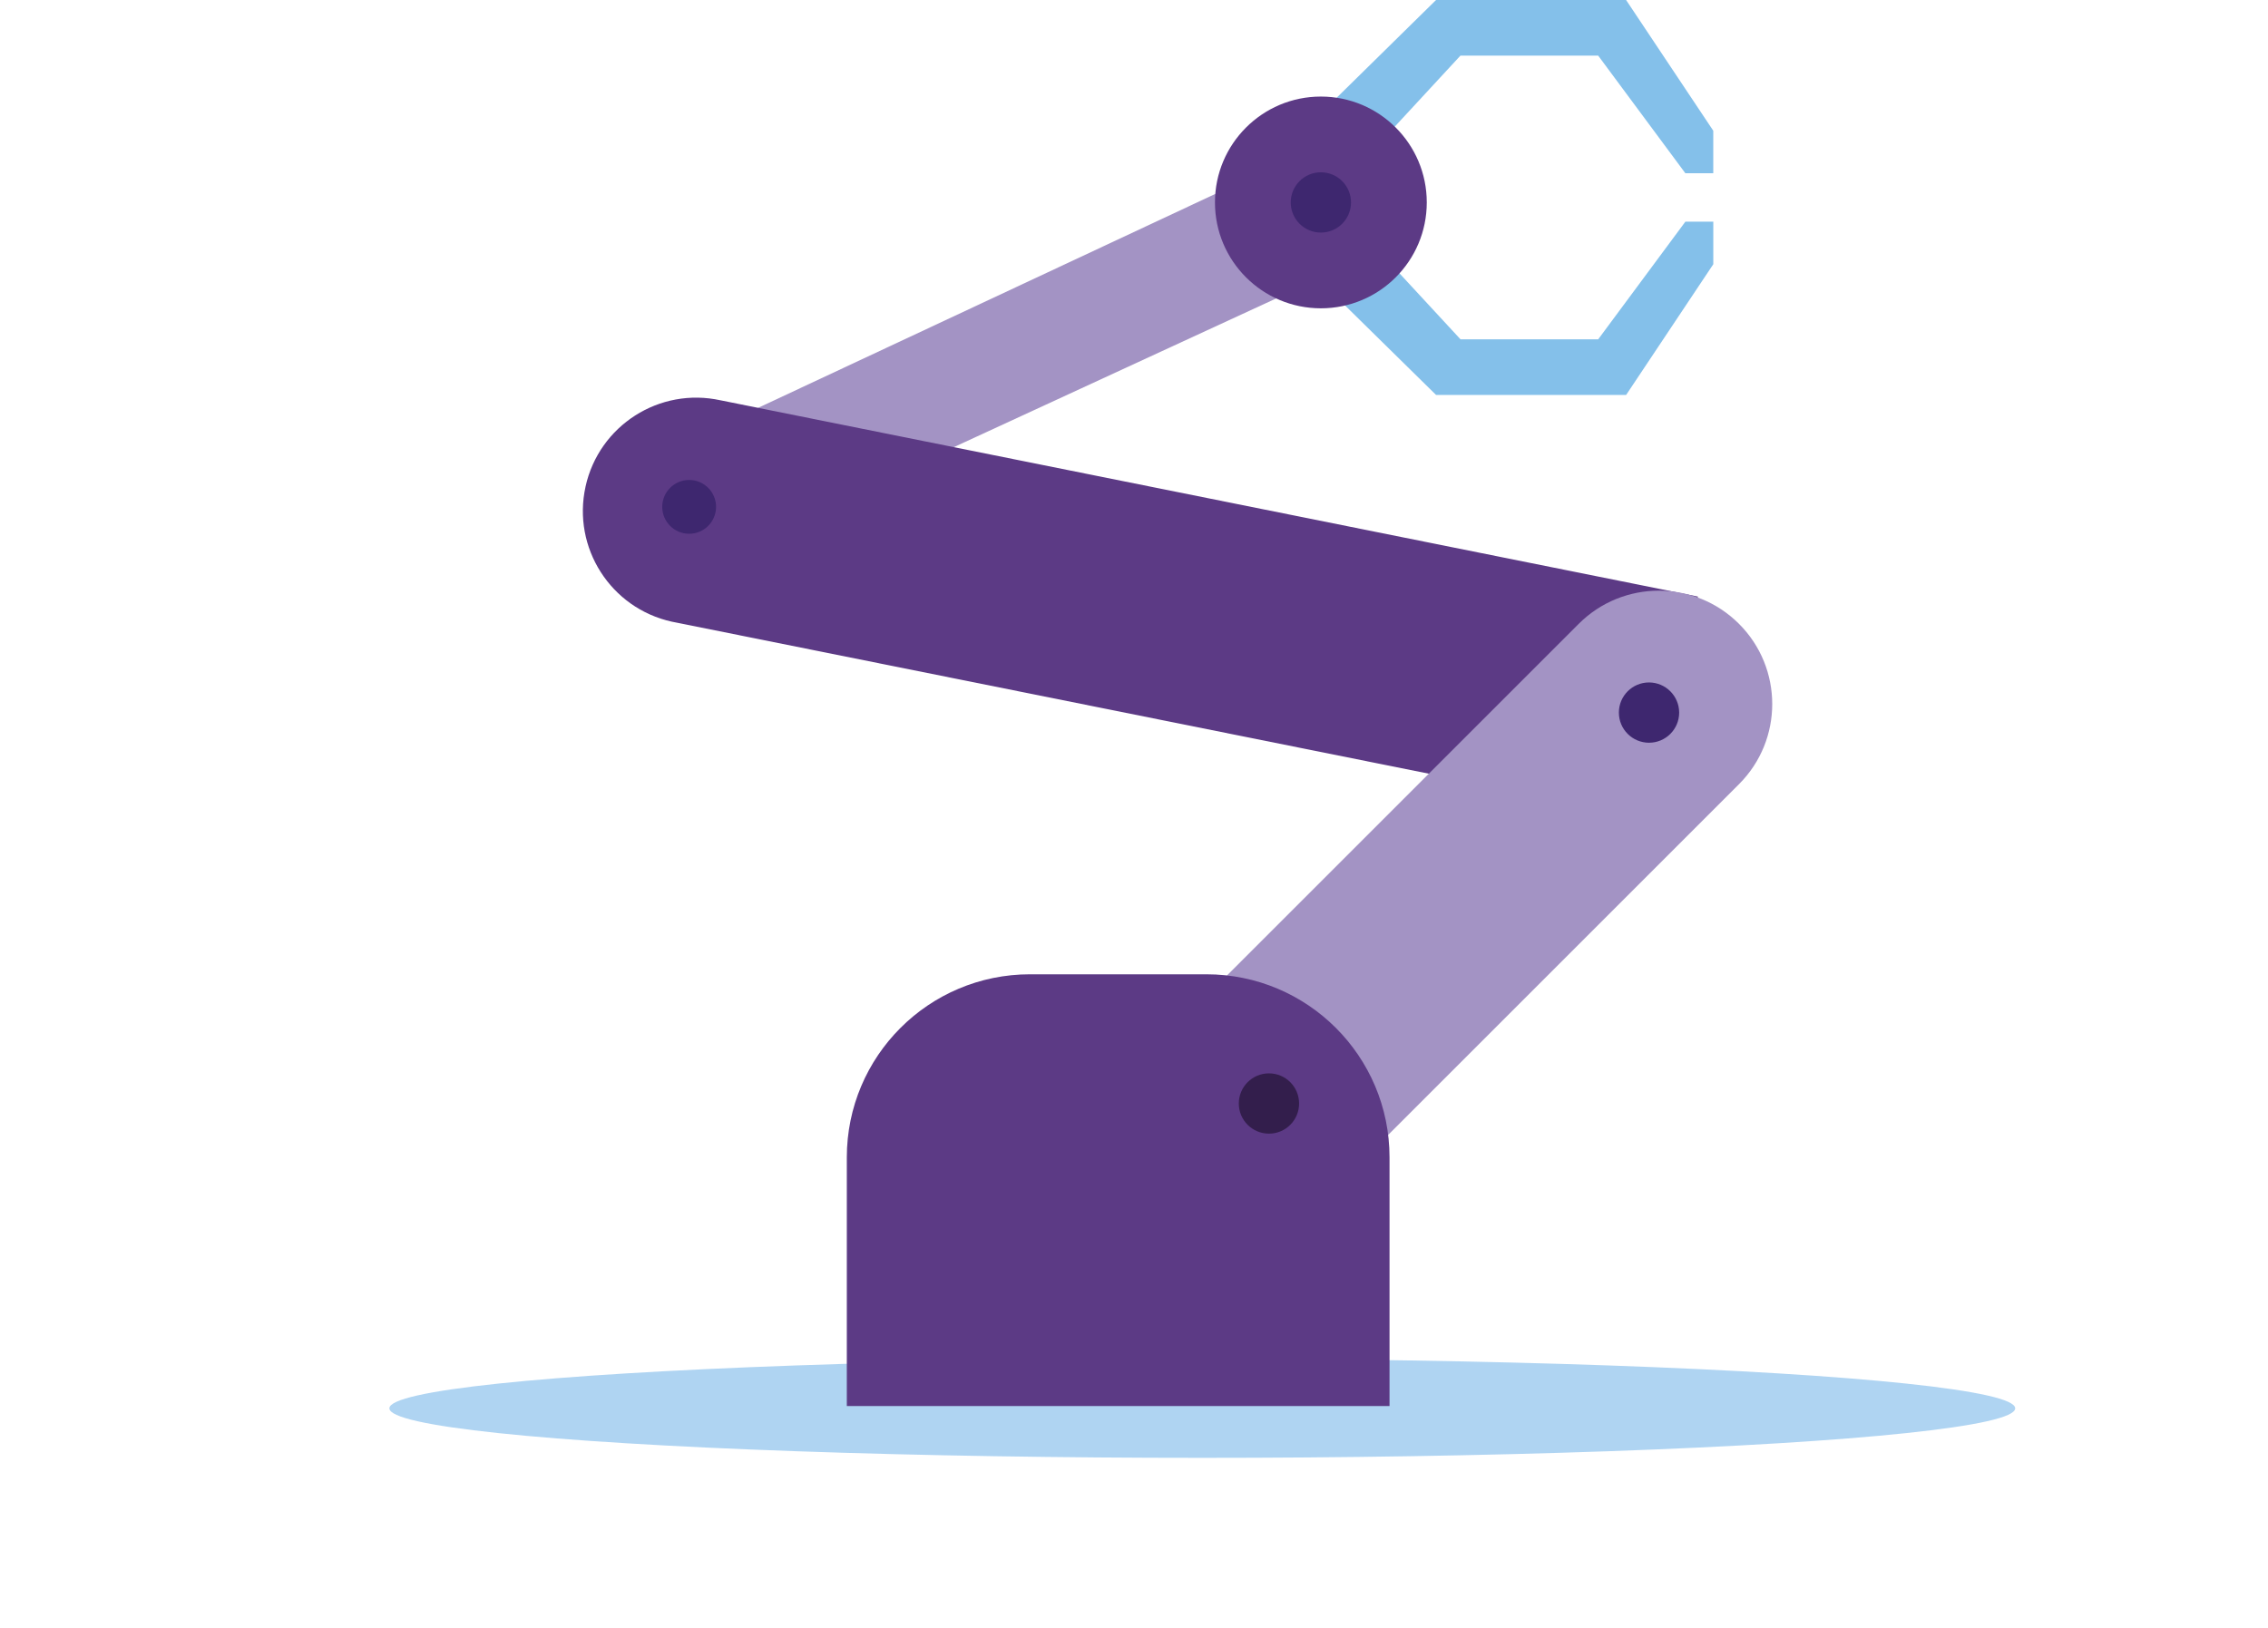 <?xml version="1.0" encoding="UTF-8" standalone="no"?>
<!DOCTYPE svg PUBLIC "-//W3C//DTD SVG 1.1//EN" "http://www.w3.org/Graphics/SVG/1.1/DTD/svg11.dtd">
<svg width="100%" height="100%" viewBox="0 0 723 519" version="1.1" xmlns="http://www.w3.org/2000/svg" xmlns:xlink="http://www.w3.org/1999/xlink" xml:space="preserve" xmlns:serif="http://www.serif.com/" style="fill-rule:evenodd;clip-rule:evenodd;stroke-linejoin:round;stroke-miterlimit:1.414;">
    <g id="Gruppe_425" transform="matrix(1,0,0,1,-1165.26,-3494.72)">
        <ellipse id="Ellipse_4" cx="1548.53" cy="3943.79" rx="259.14" ry="15.79" style="fill:rgb(175,212,242);"/>
        <g id="Gruppe_424" transform="matrix(1,0,0,1,1351.06,3494.72)">
            <g id="Gruppe_423">
                <path id="Pfad_484" d="M215.72,55.23L36.07,139.32L98.39,151.75L238.69,87.01L215.72,55.23Z" style="fill:rgb(163,147,196);fill-rule:nonzero;"/>
                <path id="Pfad_485" d="M235.27,36.12L271.99,0L332.57,0L360.36,41.68L360.36,55.24L351.46,55.24L323.67,17.73L279.77,17.73L252.54,47.18L235.27,36.12Z" style="fill:rgb(132,192,234);fill-rule:nonzero;"/>
                <path id="Pfad_486" d="M235.27,89.82L272,125.94L332.58,125.94L360.37,84.25L360.37,70.68L351.47,70.68L323.68,108.19L279.78,108.19L252.55,78.74L235.27,89.82Z" style="fill:rgb(132,192,234);fill-rule:nonzero;"/>
                <circle id="Ellipse_28" cx="235.27" cy="64.55" r="33.76" style="fill:rgb(92,58,133);"/>
                <path id="Pfad_487" d="M355.46,190.23L339.91,260.81L28.36,198.23C8.87,193.93 -3.44,174.65 0.86,155.17L0.86,155.15C5.16,135.66 24.44,123.35 43.92,127.65L43.94,127.65L355.46,190.23Z" style="fill:rgb(92,58,133);fill-rule:nonzero;"/>
                <path id="Pfad_488" d="M241.98,376.62L190.87,325.51L317.46,198.93C331.57,184.82 354.45,184.81 368.56,198.92L368.57,198.93C382.68,213.04 382.69,235.92 368.58,250.03L368.57,250.04L241.98,376.62Z" style="fill:rgb(163,147,196);fill-rule:nonzero;"/>
                <circle id="Ellipse_30" cx="235.27" cy="64.55" r="9.61" style="fill:rgb(62,39,111);"/>
                <path id="Pfad_489" d="M349.49,227.22C349.49,232.53 345.19,236.83 339.88,236.83C334.57,236.83 330.27,232.53 330.27,227.22C330.27,221.91 334.57,217.61 339.88,217.61C345.18,217.62 349.48,221.92 349.49,227.22Z" style="fill:rgb(62,39,111);fill-rule:nonzero;"/>
                <path id="Rechteck_122" d="M142.54,310.67L198.77,310.67C231.02,310.67 257.16,336.81 257.16,369.06L257.16,448.34L84.15,448.34L84.15,369.07C84.15,336.81 110.29,310.67 142.54,310.67L142.54,310.67Z" style="fill:rgb(92,58,133);fill-rule:nonzero;"/>
                <path id="Pfad_490" d="M228.33,351.86C228.34,357.17 224.04,361.48 218.73,361.48C213.42,361.48 209.11,357.19 209.11,351.88C209.11,346.57 213.4,342.26 218.71,342.26L218.72,342.26C224.02,342.25 228.32,346.55 228.33,351.85L228.33,351.86Z" style="fill:rgb(51,30,76);fill-rule:nonzero;"/>
            </g>
            <circle id="Ellipse_29" cx="33.89" cy="161.62" r="8.58" style="fill:rgb(62,39,111);"/>
        </g>
    </g>
</svg>
